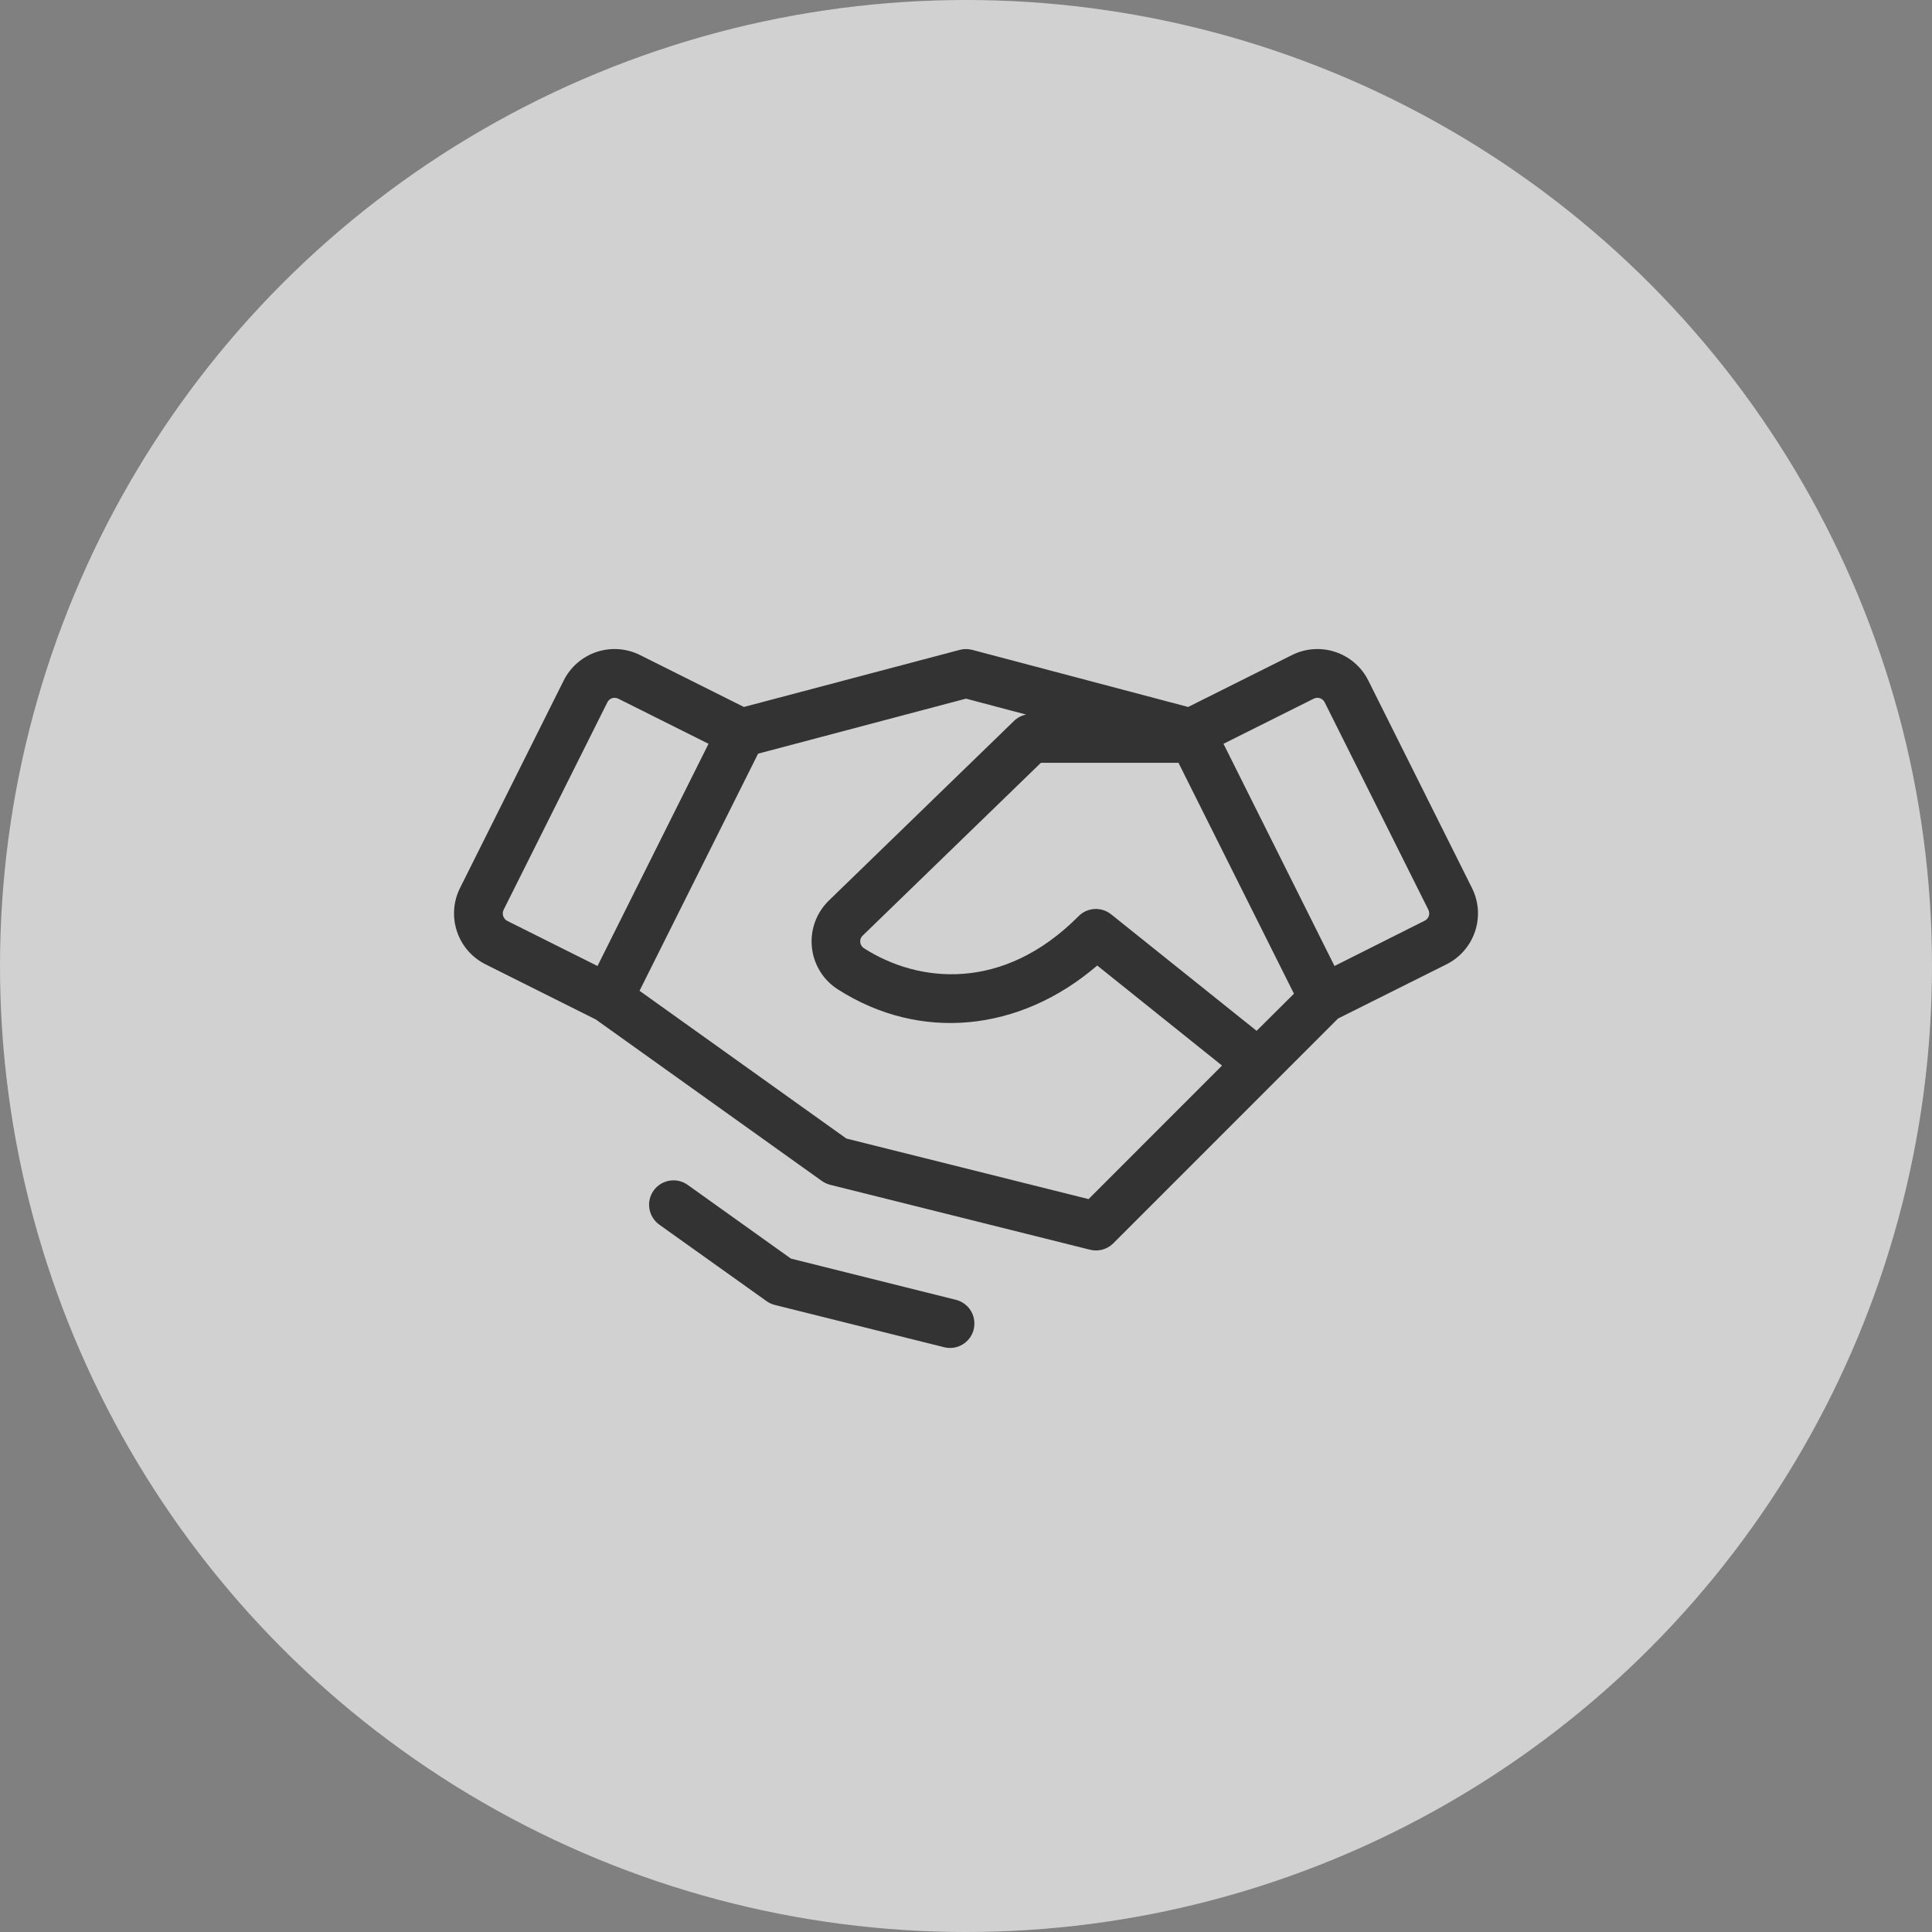 <svg width="52" height="52" viewBox="0 0 52 52" fill="none" xmlns="http://www.w3.org/2000/svg">
<rect x="0" y="0" width="52" height="52" fill="#808080" stroke="none"/>
<circle cx="26" cy="26" r="26" fill="#F4F4F4" fill-opacity="0.7"/>
<path d="M39.618 23.9L36.828 18.316C36.738 18.136 36.614 17.976 36.462 17.844C36.31 17.712 36.134 17.612 35.943 17.548C35.752 17.484 35.551 17.459 35.35 17.473C35.15 17.487 34.954 17.541 34.774 17.631L31.979 19.028L26.167 17.491C26.058 17.462 25.942 17.462 25.833 17.491L20.022 19.028L17.227 17.631C17.047 17.541 16.851 17.487 16.651 17.473C16.45 17.458 16.248 17.484 16.057 17.547C15.867 17.611 15.69 17.712 15.538 17.844C15.386 17.976 15.262 18.136 15.172 18.316L12.382 23.9C12.2 24.263 12.17 24.683 12.299 25.069C12.427 25.454 12.703 25.772 13.066 25.954L16.036 27.439L22.118 31.784C22.184 31.831 22.258 31.866 22.337 31.887L29.337 33.636C29.39 33.65 29.445 33.656 29.5 33.656C29.674 33.656 29.841 33.587 29.964 33.464L36.013 27.414L38.934 25.954C39.297 25.772 39.573 25.454 39.701 25.069C39.83 24.683 39.8 24.263 39.618 23.9ZM33.822 27.745L29.906 24.609C29.78 24.508 29.62 24.457 29.459 24.466C29.297 24.475 29.145 24.543 29.031 24.658C26.991 26.713 24.71 26.454 23.257 25.524C23.228 25.506 23.204 25.483 23.186 25.454C23.169 25.426 23.157 25.393 23.154 25.36C23.15 25.329 23.153 25.298 23.163 25.269C23.172 25.24 23.189 25.213 23.21 25.191L28.016 20.531H31.719L34.827 26.746L33.822 27.745ZM13.543 24.654C13.525 24.599 13.53 24.539 13.555 24.487L16.347 18.903C16.365 18.866 16.393 18.836 16.428 18.814C16.463 18.793 16.503 18.782 16.544 18.782C16.577 18.782 16.611 18.79 16.641 18.805L19.07 20.019L16.082 26L13.653 24.786C13.627 24.772 13.603 24.754 13.585 24.731C13.566 24.708 13.552 24.682 13.543 24.654ZM29.299 32.274L22.78 30.644L17.213 26.667L20.404 20.285L26 18.804L27.619 19.233C27.495 19.257 27.381 19.317 27.291 19.405L22.292 24.255C22.13 24.418 22.006 24.614 21.93 24.831C21.854 25.047 21.828 25.278 21.853 25.506C21.878 25.734 21.954 25.953 22.075 26.148C22.196 26.343 22.36 26.508 22.554 26.631C24.765 28.044 27.448 27.778 29.532 25.987L32.891 28.68L29.299 32.274ZM38.457 24.654C38.448 24.681 38.434 24.706 38.415 24.728C38.396 24.75 38.373 24.767 38.347 24.78L35.918 26L32.93 20.019L35.359 18.805C35.385 18.792 35.413 18.785 35.442 18.782C35.471 18.78 35.499 18.784 35.527 18.793C35.554 18.802 35.579 18.817 35.601 18.835C35.623 18.854 35.641 18.877 35.654 18.903L38.445 24.487C38.471 24.539 38.475 24.599 38.457 24.654ZM26.207 35.783C26.165 35.952 26.057 36.097 25.908 36.187C25.759 36.277 25.58 36.303 25.412 36.261L20.847 35.121C20.769 35.1 20.694 35.066 20.629 35.018L17.744 32.961C17.603 32.859 17.507 32.705 17.479 32.533C17.45 32.361 17.491 32.185 17.593 32.043C17.695 31.902 17.848 31.806 18.02 31.778C18.192 31.749 18.368 31.79 18.51 31.892L21.287 33.875L25.729 34.985C25.813 35.006 25.892 35.043 25.961 35.095C26.03 35.146 26.089 35.211 26.133 35.285C26.177 35.359 26.207 35.442 26.219 35.527C26.232 35.613 26.227 35.7 26.206 35.783H26.207Z" fill="#333333"/>
</svg>
